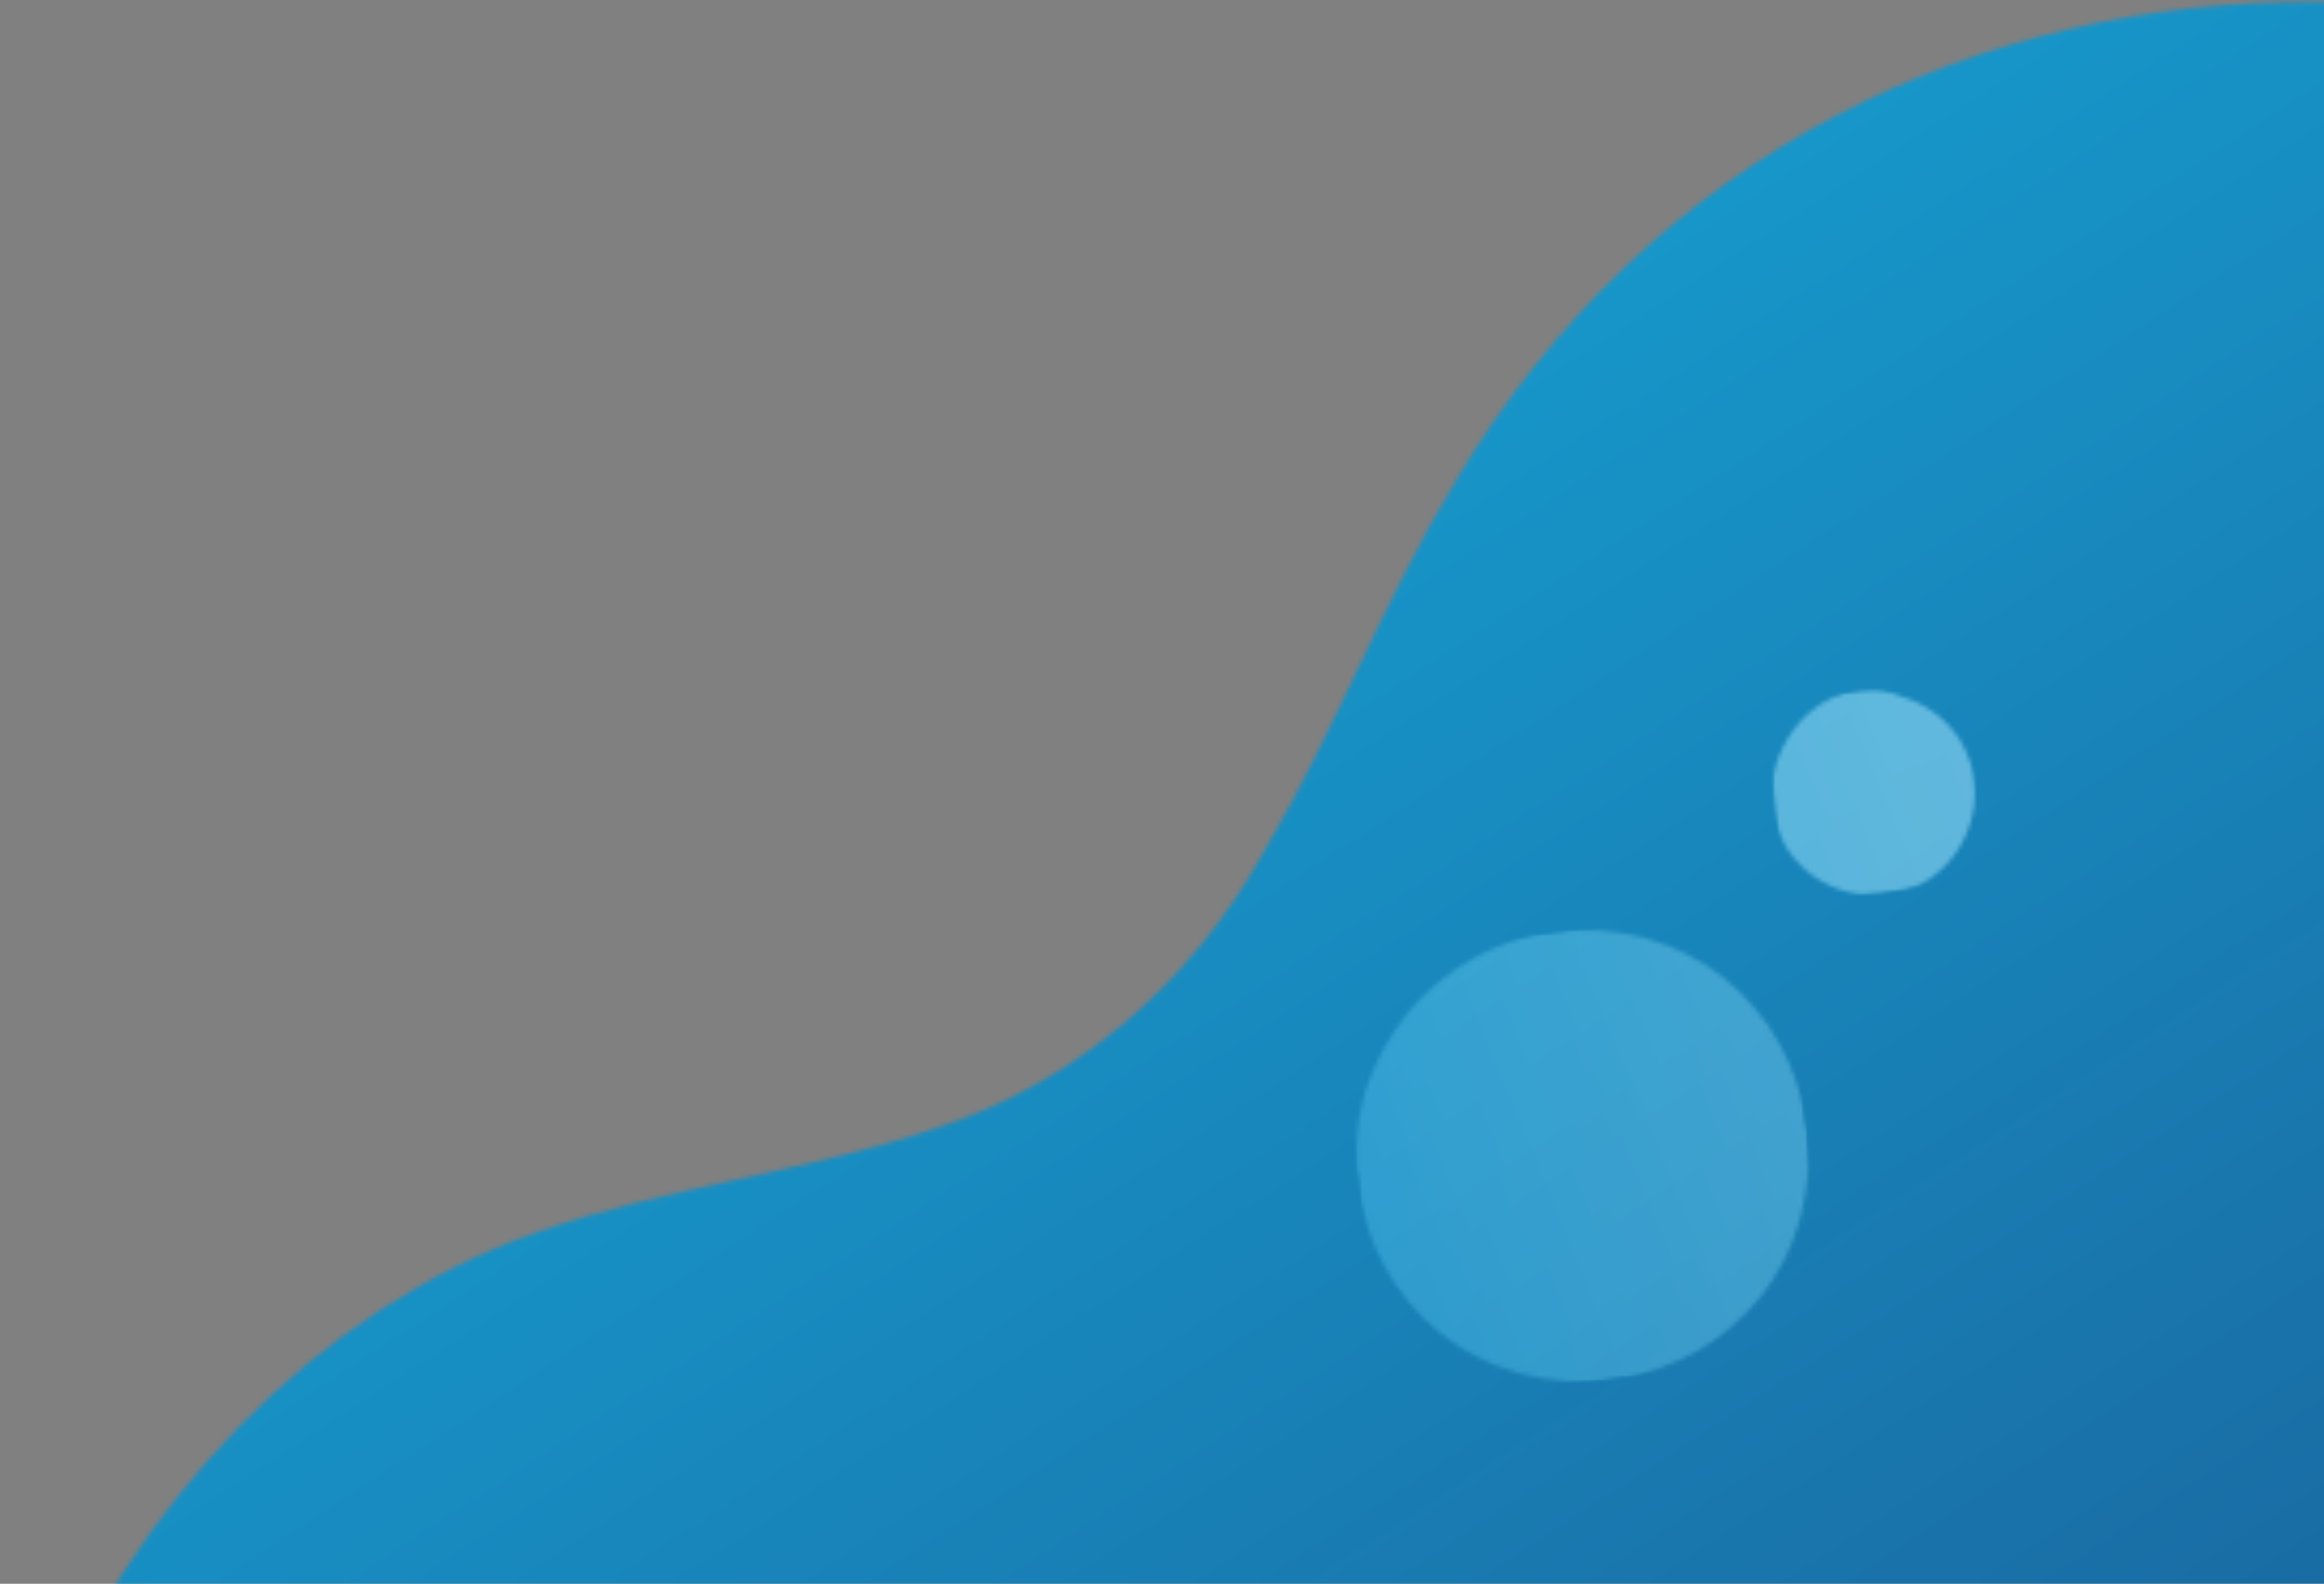 <svg width="540" height="368" viewBox="0 0 540 368" fill="none" xmlns="http://www.w3.org/2000/svg">
<rect x="0" y="0" width="540" height="368" fill="#808080" stroke="none"/>
<mask id="mask0_6462_215" style="mask-type:luminance" maskUnits="userSpaceOnUse" x="0" y="0" width="576" height="427">
<path d="M338.028 112.118C321.673 139.084 310.128 169.902 294.254 196.869C276.455 229.613 248.555 252.245 216.806 262.358C186.982 272.47 154.271 275.841 124.447 286.435C73.938 304.251 30.645 348.553 8.036 405.374C5.15 412.116 2.745 419.339 0.339 426.081H575.18V2.809C563.154 0.883 550.647 0.401 538.14 0.401C461.174 -0.08 383.727 34.59 338.028 112.118Z" fill="white"/>
</mask>
<g mask="url(#mask0_6462_215)">
<path d="M-194 127.046L171.589 689L770 299.436L404.411 -263L-194 127.046Z" fill="url(#paint0_linear_6462_215)"/>
</g>
<g opacity="0.6">
<mask id="mask1_6462_215" style="mask-type:luminance" maskUnits="userSpaceOnUse" x="309" y="210" width="118" height="118">
<path d="M413.8 210.104L309.179 222.504L321.566 327.015L426.186 314.615L413.8 210.104Z" fill="white"/>
</mask>
<g mask="url(#mask1_6462_215)">
<g opacity="0.68">
<mask id="mask2_6462_215" style="mask-type:luminance" maskUnits="userSpaceOnUse" x="309" y="210" width="118" height="118">
<path d="M413.8 210.104L309.179 222.504L321.566 327.015L426.186 314.615L413.8 210.104Z" fill="white"/>
</mask>
<g mask="url(#mask2_6462_215)">
<mask id="mask3_6462_215" style="mask-type:luminance" maskUnits="userSpaceOnUse" x="315" y="216" width="106" height="106">
<path d="M317.014 254.184C309.46 282.254 325.184 311.641 353.28 319.18C381.376 326.72 410.797 311.005 418.351 282.935C425.905 254.866 410.181 225.479 382.085 217.939C353.989 210.399 325.909 225.956 317.014 254.184Z" fill="white"/>
</mask>
<g mask="url(#mask3_6462_215)">
<path d="M327.353 364.373L463.584 308.824L408.012 172.746L271.781 228.295L327.353 364.373Z" fill="url(#paint1_linear_6462_215)"/>
</g>
</g>
</g>
</g>
</g>
<g opacity="0.6">
<mask id="mask4_6462_215" style="mask-type:luminance" maskUnits="userSpaceOnUse" x="409" y="157" width="54" height="53">
<path d="M456.528 157.485L409.583 163.049L415.141 209.945L462.086 204.381L456.528 157.485Z" fill="white"/>
</mask>
<g mask="url(#mask4_6462_215)">
<mask id="mask5_6462_215" style="mask-type:luminance" maskUnits="userSpaceOnUse" x="411" y="160" width="48" height="49">
<path d="M412.671 177.629C408.735 190.324 415.688 203.087 428.395 207.016C441.102 210.945 453.88 203.995 457.815 191.3C461.751 178.606 454.798 165.842 442.091 161.914C429.226 156.645 416.607 164.934 412.671 177.629Z" fill="white"/>
</mask>
<g mask="url(#mask5_6462_215)">
<path d="M417.205 227.364L479.523 202.315L454.463 140.067L392.146 165.116L417.205 227.364Z" fill="url(#paint2_linear_6462_215)"/>
</g>
</g>
</g>
<defs>
<linearGradient id="paint0_linear_6462_215" x1="-45.595" y1="-299.594" x2="706.018" y2="853.359" gradientUnits="userSpaceOnUse">
<stop stop-color="#13D2FD"/>
<stop offset="0.393" stop-color="#1795C8"/>
<stop offset="1" stop-color="#1D306F"/>
</linearGradient>
<linearGradient id="paint1_linear_6462_215" x1="-523.736" y1="635.951" x2="727.146" y2="120.587" gradientUnits="userSpaceOnUse">
<stop stop-color="#3EBDED"/>
<stop offset="0.642" stop-color="#3EBDED"/>
<stop offset="0.975" stop-color="white"/>
<stop offset="1" stop-color="white"/>
</linearGradient>
<linearGradient id="paint2_linear_6462_215" x1="-1016.58" y1="778.971" x2="855.694" y2="7.593" gradientUnits="userSpaceOnUse">
<stop stop-color="#3EBDED"/>
<stop offset="0.642" stop-color="#3EBDED"/>
<stop offset="0.975" stop-color="white"/>
<stop offset="1" stop-color="white"/>
</linearGradient>
</defs>
</svg>
